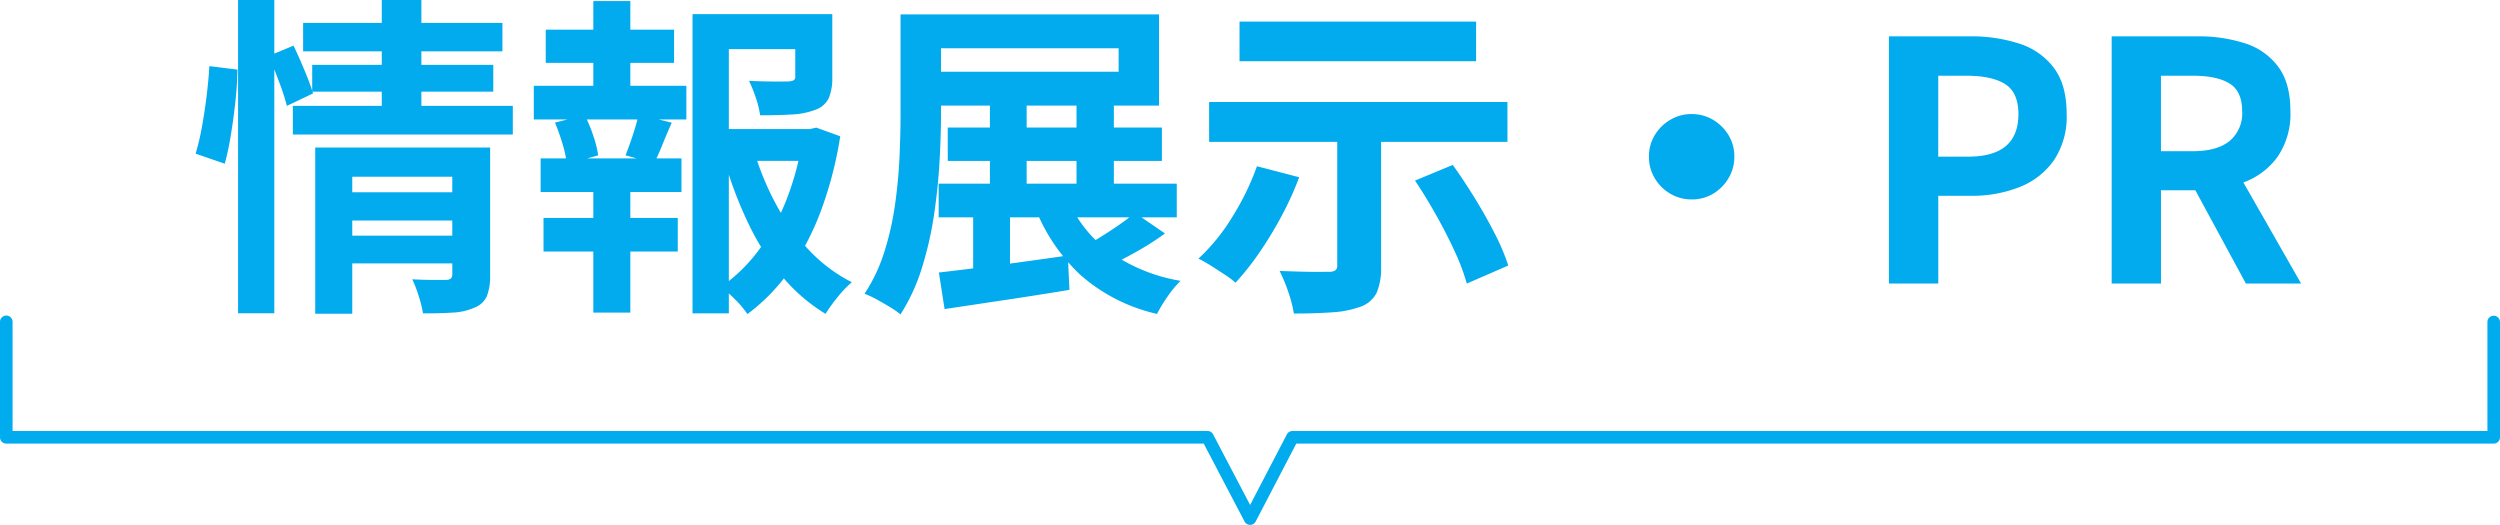 <svg xmlns="http://www.w3.org/2000/svg" width="486.955" height="102.232" viewBox="0 0 486.955 102.232">
  <defs>
    <style>
      .cls-1 {
        fill: #00abee;
      }

      .cls-2 {
        fill: #01abee;
      }
    </style>
  </defs>
  <g id="グループ_6142" data-name="グループ 6142" transform="translate(-3935 -2976.42)">
    <g id="グループ_6141" data-name="グループ 6141" transform="translate(3935 3010.029)">
      <path id="パス_16981" data-name="パス 16981" class="cls-1" d="M1.226,52.8H234.465l7.95,15.17a1.226,1.226,0,0,0,1.086.657h0a1.227,1.227,0,0,0,1.085-.661l7.9-15.166H485.73a1.226,1.226,0,0,0,1.225-1.227V29.116a1.225,1.225,0,1,0-2.451,0V50.342H251.747a1.233,1.233,0,0,0-1.089.661L243.5,64.748,236.292,51a1.224,1.224,0,0,0-1.086-.659H2.451V29.116a1.226,1.226,0,1,0-2.451,0V51.569A1.226,1.226,0,0,0,1.226,52.8Z"/>
    </g>
    <path id="パス_16982" data-name="パス 16982" class="cls-2" d="M30.094-17.776h22.47v5.5H30.094Zm-8.05-32.989h38.82v5.535H22.044Zm1.77,8.163H59.08v5.231H23.814Zm-3.771,7.987H62.887v5.587H20.043Zm10.1,25.288H52.672v5.4H30.145ZM24.4-26.494H52.215v5.688h-20.6V5.876H24.4Zm26.693,0h7.375v24.86a10.872,10.872,0,0,1-.611,4.022,4.274,4.274,0,0,1-2.4,2.28,11.666,11.666,0,0,1-4.2.984q-2.46.166-5.869.152a22.363,22.363,0,0,0-.825-3.355A24.4,24.4,0,0,0,43.3-.832q1.976.116,3.976.123t2.65-.007Q51.1-.73,51.1-1.785ZM37.362-55.232h7.716v22.454H37.362Zm-27.991,0h7.058V5.789H9.371ZM3.779-42.353l5.47.679q-.028,2.7-.375,6T8-29.132a56.347,56.347,0,0,1-1.216,5.787L1.1-25.3a46.519,46.519,0,0,0,1.234-5.229q.542-2.969.921-6.085T3.779-42.353ZM15.343-44.34l4.833-2q1.054,2.21,2.156,4.854t1.644,4.449l-5.1,2.43a41.63,41.63,0,0,0-1.5-4.644Q16.332-42.029,15.343-44.34Zm86.429,14.249h19.846V-23.9H101.772ZM97.893-52.474h23.923v6.817H104.964V5.8H97.893Zm20.014,0h7.209v12.3a10.152,10.152,0,0,1-.662,4,4.46,4.46,0,0,1-2.578,2.3,14.315,14.315,0,0,1-4.535.933q-2.67.167-6.279.167a19.161,19.161,0,0,0-.851-3.453,26.034,26.034,0,0,0-1.313-3.249q1.608.065,3.189.1t2.816.025q1.235-.007,1.7-.021a2.478,2.478,0,0,0,1.022-.242.765.765,0,0,0,.278-.7Zm-7.934,26.966a54.268,54.268,0,0,0,4.3,10.284,41.206,41.206,0,0,0,6.363,8.769,30.233,30.233,0,0,0,8.287,6.194,20.663,20.663,0,0,0-2.747,2.873A30.112,30.112,0,0,0,123.8,5.9a33.9,33.9,0,0,1-8.566-7.435,49.289,49.289,0,0,1-6.522-10.286,78.767,78.767,0,0,1-4.613-12.21Zm9.409-4.583h1.353L122-30.373l4.661,1.686a74.351,74.351,0,0,1-3.544,13.931,52.171,52.171,0,0,1-6,11.8,37.384,37.384,0,0,1-8.537,8.906A17.68,17.68,0,0,0,106.2,3.11,30.414,30.414,0,0,0,103.446.642a31.807,31.807,0,0,0,7.737-7.689,43.16,43.16,0,0,0,5.326-10.115,54.008,54.008,0,0,0,2.872-11.417ZM69.3-49.452H94.295v6.462H69.3Zm-.432,36.666H95.016v6.55H68.869ZM66.974-38.517H96.692v6.55H66.974Zm1.331,14.138H95.737v6.55H68.306ZM78.57-55.029h7.208V-36.07H78.57Zm0,33.37h7.208V5.651H78.57ZM87.38-32.932l6.462,1.6q-.975,2.2-1.812,4.285t-1.638,3.612l-5.543-1.548q.448-1.149.941-2.542t.923-2.818Q87.143-31.77,87.38-32.932ZM71.1-31.347l5.782-1.469a27.75,27.75,0,0,1,1.685,4.042,21.244,21.244,0,0,1,.949,3.8l-6.1,1.7a21.65,21.65,0,0,0-.829-3.869A40.1,40.1,0,0,0,71.1-31.347Zm76.5.959h41.716v6.5H147.609Zm-1.768,10.927h46.382V-12.9H145.841Zm9.985-16.309h7.158v19.348h-7.158Zm-3.262,18.683h7.172V-.663h-7.172ZM172.686-35.77h7.274v19.29h-7.274ZM138.409-52.432h7.882v19.306q0,4.27-.285,9.373t-1.084,10.428A67.928,67.928,0,0,1,142.554-3,37.11,37.11,0,0,1,138.4,6.006a16.267,16.267,0,0,0-2.034-1.416q-1.281-.778-2.613-1.505a17.407,17.407,0,0,0-2.353-1.1,32.623,32.623,0,0,0,3.875-8.214,57.047,57.047,0,0,0,2.069-9.2q.664-4.731.866-9.267t.2-8.436Zm4.828,0h45.52v17.769h-45.52v-6.6H180.89v-4.569H143.238Zm2.642,50.283q3.2-.368,7.312-.887t8.684-1.144q4.571-.624,9.12-1.28l.318,6.687q-6.324,1.047-12.78,2.01t-11.54,1.735Zm24.962-14.62a24.542,24.542,0,0,0,8.123,10.48A33.333,33.333,0,0,0,192.959-.53a19.571,19.571,0,0,0-2.521,3.036,28.254,28.254,0,0,0-2.073,3.405,33.8,33.8,0,0,1-15-7.666,35.74,35.74,0,0,1-8.974-13.617Zm13.229,3,5.855,4.01a55.572,55.572,0,0,1-5.668,3.609q-3.053,1.7-5.551,2.871l-4.988-3.691q1.646-.851,3.548-2.028t3.7-2.425Q182.763-12.674,184.07-13.771Zm39.4-17.268h8.54V-3.32a12.336,12.336,0,0,1-.842,5.071A5.549,5.549,0,0,1,228.025,4.5a19.64,19.64,0,0,1-5.519,1.1q-3.234.236-7.487.236a24.27,24.27,0,0,0-1.079-4.187,30.979,30.979,0,0,0-1.693-4.1q1.89.065,3.85.122t3.55.05q1.589-.007,2.174-.007a2.33,2.33,0,0,0,1.279-.281,1.11,1.11,0,0,0,.369-.96Zm-15.635,8.187,8.224,2.143a62.224,62.224,0,0,1-3.473,7.632,74.26,74.26,0,0,1-4.328,7.106,52.174,52.174,0,0,1-4.594,5.8,19.314,19.314,0,0,0-2.128-1.588q-1.339-.887-2.711-1.748a23.993,23.993,0,0,0-2.391-1.346A37.959,37.959,0,0,0,203-12.925,51.05,51.05,0,0,0,207.834-22.852Zm30.784,2.793,7.354-3.048q2.157,3,4.305,6.492t3.884,6.9a41.806,41.806,0,0,1,2.624,6.2L248.706,0a40.347,40.347,0,0,0-2.3-6.146q-1.584-3.466-3.63-7.114T238.618-20.059Zm-34.18-30.966h46.08v7.716h-46.08Zm-5.923,15.657h58.108V-27.6H198.515Zm93.964,2.354a7.989,7.989,0,0,1,4.209,1.126,8.735,8.735,0,0,1,3,2.985,7.941,7.941,0,0,1,1.13,4.208,8.023,8.023,0,0,1-1.126,4.156A8.578,8.578,0,0,1,296.7-17.51a7.974,7.974,0,0,1-4.208,1.124,8.042,8.042,0,0,1-4.156-1.122,8.436,8.436,0,0,1-3.029-3.025,8.005,8.005,0,0,1-1.124-4.146,8.009,8.009,0,0,1,1.122-4.209,8.586,8.586,0,0,1,3.025-3A7.972,7.972,0,0,1,292.479-33.014ZM330.933,0V-48.154h15.786a30.211,30.211,0,0,1,9.6,1.42,13.581,13.581,0,0,1,6.741,4.722q2.489,3.3,2.489,9.011a15.238,15.238,0,0,1-2.482,8.985,14.707,14.707,0,0,1-6.694,5.22,24.915,24.915,0,0,1-9.39,1.7h-6.441V0Zm9.6-24.719h5.8q4.954,0,7.385-2.075T356.152-33q0-4.2-2.572-5.839t-7.554-1.641h-5.488ZM374.316,0V-48.154h16.715a29.521,29.521,0,0,1,9.183,1.337,12.93,12.93,0,0,1,6.507,4.534q2.41,3.2,2.41,8.719a14.824,14.824,0,0,1-2.41,8.744,14.069,14.069,0,0,1-6.507,5.032,24.861,24.861,0,0,1-9.183,1.615h-7.11V0Zm9.6-25.781h6.215q4.675,0,7.138-1.973a7,7,0,0,0,2.463-5.81q0-3.9-2.463-5.41t-7.138-1.507h-6.215ZM400.46,0,389.266-20.664,396-26.653,411.215,0Z" transform="translate(3972 3031.652)"/>
  </g>
</svg>
